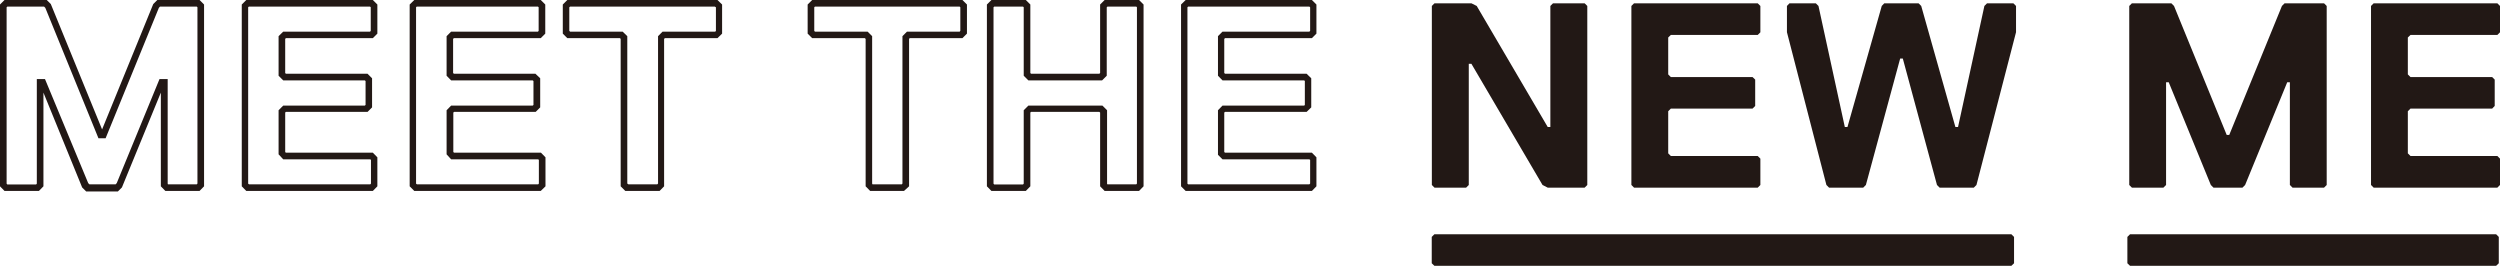 <svg xmlns="http://www.w3.org/2000/svg" viewBox="0 0 226.77 24.12">
  <g id="レイヤー_2" data-name="レイヤー 2">
    <g id="編集モード">
      <g>
        <path d="M18.1,17.32H15l-.41-.42V8.4L11.06,17l-.37.37H7.82L7.45,17,3.94,8.4v8.5l-.41.42H.41L0,16.9V.41L.41,0H4.24l.37.37L9.26,11.74,13.9.37,14.27,0H18.1l.41.41V16.9Zm-2.87-.6h2.62l.06-.07V.66L17.85.6H14.51l-.1.11L9.58,12.54H8.93L4.11.71,4,.6H.66L.6.66v16l.06.07H3.28l.06-.07V7.17h.74L8,16.61l.11.11h2.38l.1-.11,3.88-9.44h.74v9.48Z" fill="#221815"/>
        <path d="M33.82,17.32H22.34l-.41-.42V.41L22.34,0H33.82l.41.41V3.05l-.41.41H25.93l-.06.07V6.62l.06.07h7.41l.41.41V9.74l-.41.41H25.93l-.06.06v3.58l.06.06h7.89l.41.42V16.9Zm-11.23-.6h11l.06-.07V14.51l-.06-.06H25.69L25.27,14V10l.42-.42h7.4l.07-.06V7.35l-.07-.06h-7.4l-.42-.42V3.28l.42-.41h7.88l.06-.07V.66L33.57.6h-11l-.06.06v16Z" fill="#221815"/>
        <path d="M49.05,17.32H37.58l-.42-.42V.41L37.58,0H49.05l.41.41V3.05l-.41.41H41.17l-.07.07V6.62l.07.07h7.4L49,7.1V9.74l-.41.41h-7.4l-.07.06v3.58l.07.06h7.88l.41.42V16.9Zm-11.23-.6h11l.06-.07V14.51l-.06-.06H40.92L40.51,14V10l.41-.42h7.4l.07-.06V7.35l-.07-.06h-7.4l-.41-.42V3.28l.41-.41H48.8l.06-.07V.66L48.8.6h-11l-.06.06v16Z" fill="#221815"/>
        <path d="M59.83,17.32H56.72l-.42-.42V3.53l-.06-.07H51.46l-.41-.41V.41L51.46,0H65.08l.42.41V3.05l-.42.41H60.31l-.07.07V16.9ZM57,16.72h2.62l.07-.07V3.28l.41-.41h4.78l.06-.07V.66L64.84.6H51.71l-.07.06V2.8l.07.07h4.77l.42.41V16.65Z" fill="#221815"/>
        <path d="M82,17.32H78.93l-.41-.42V3.53l-.07-.07H73.67l-.41-.41V.41L73.67,0H87.3l.41.41V3.05l-.41.41H82.52l-.06.07V16.9Zm-2.86-.6H81.8l.06-.07V3.28l.41-.41h4.78l.06-.07V.66L87.05.6H73.92l-.06.06V2.8l.06.07H78.7l.41.41V16.65Z" fill="#221815"/>
        <path d="M103.32,17.32H100.2l-.41-.42V10.21l-.07-.06h-6.2l-.06.06V16.9l-.41.42H89.93l-.41-.42V.41L89.93,0h3.12l.41.41V6.62l.06.07h6.2l.07-.07V.41L100.2,0h3.12l.41.41V16.9Zm-2.87-.6h2.62l.06-.07V.66L103.07.6h-2.62l-.06.06V6.87l-.42.42H93.28l-.42-.42V.66L92.8.6H90.18l-.06.06v16l.06.07H92.8l.06-.07V10l.42-.42H100l.42.42v6.68Z" fill="#221815"/>
        <path d="M119,17.32H107.55l-.42-.42V.41l.42-.41H119l.41.41V3.05l-.41.41h-7.88l-.07.07V6.62l.07.07h7.4l.42.41V9.74l-.42.41h-7.4l-.07.06v3.58l.07.06H119l.41.42V16.9Zm-11.23-.6h11l.07-.07V14.51l-.07-.06h-7.88l-.41-.41V10l.41-.42h7.41l.06-.06V7.35l-.06-.06h-7.41l-.41-.42V3.28l.41-.41h7.88l.07-.07V.66L118.77.6h-11l-.06.06v16Z" fill="#221815"/>
        <polygon points="130.12 0.3 133.47 0.3 133.95 0.54 140.39 11.52 140.63 11.52 140.63 0.54 140.87 0.3 143.74 0.3 143.98 0.54 143.98 16.78 143.74 17.02 140.39 17.02 139.92 16.78 133.47 5.79 133.23 5.79 133.23 16.78 132.99 17.02 130.12 17.02 129.88 16.78 129.88 0.54 130.12 0.3" fill="#221815"/>
        <polygon points="159.44 17.02 148.22 17.02 147.98 16.78 147.98 0.54 148.22 0.3 159.44 0.3 159.68 0.54 159.68 2.93 159.44 3.17 151.56 3.17 151.32 3.4 151.32 6.75 151.56 6.99 158.97 6.99 159.21 7.22 159.21 9.61 158.97 9.85 151.56 9.85 151.32 10.09 151.32 13.91 151.56 14.15 159.44 14.15 159.68 14.39 159.68 16.78 159.44 17.02" fill="#221815"/>
        <polygon points="174.03 0.3 174.27 0.54 177.37 11.52 177.61 11.52 180 0.54 180.24 0.3 182.63 0.3 182.87 0.54 182.87 2.92 179.28 16.78 179.04 17.02 175.94 17.02 175.7 16.78 172.6 5.31 172.36 5.31 169.25 16.78 169.01 17.02 165.91 17.02 165.67 16.78 162.09 2.92 162.09 0.54 162.32 0.3 164.71 0.3 164.95 0.54 167.34 11.52 167.58 11.52 170.69 0.54 170.92 0.3 174.03 0.3" fill="#221815"/>
        <polygon points="210.81 17.02 207.95 17.02 207.71 16.78 207.71 7.46 207.47 7.46 203.65 16.78 203.41 17.02 200.78 17.02 200.54 16.78 196.72 7.46 196.48 7.46 196.48 16.78 196.24 17.02 193.38 17.02 193.14 16.78 193.14 0.54 193.38 0.3 196.96 0.3 197.2 0.54 201.98 12.24 202.21 12.24 206.99 0.54 207.23 0.3 210.81 0.3 211.05 0.54 211.05 16.78 210.81 17.02" fill="#221815"/>
        <polygon points="226.53 17.02 215.31 17.02 215.07 16.78 215.07 0.54 215.31 0.3 226.53 0.3 226.77 0.54 226.77 2.93 226.53 3.17 218.65 3.17 218.41 3.4 218.41 6.75 218.65 6.99 226.06 6.99 226.29 7.22 226.29 9.61 226.06 9.85 218.65 9.85 218.41 10.09 218.41 13.91 218.65 14.15 226.53 14.15 226.77 14.39 226.77 16.78 226.53 17.02" fill="#221815"/>
        <polygon points="182.45 24.11 130.11 24.11 129.87 23.88 129.87 21.49 130.11 21.25 182.45 21.25 182.69 21.49 182.69 23.88 182.45 24.11" fill="#221815"/>
        <polygon points="226.42 24.11 193.21 24.11 192.97 23.88 192.97 21.49 193.21 21.25 226.42 21.25 226.66 21.49 226.66 23.88 226.42 24.11" fill="#221815"/>
      </g>
    </g>
  </g>
</svg>
